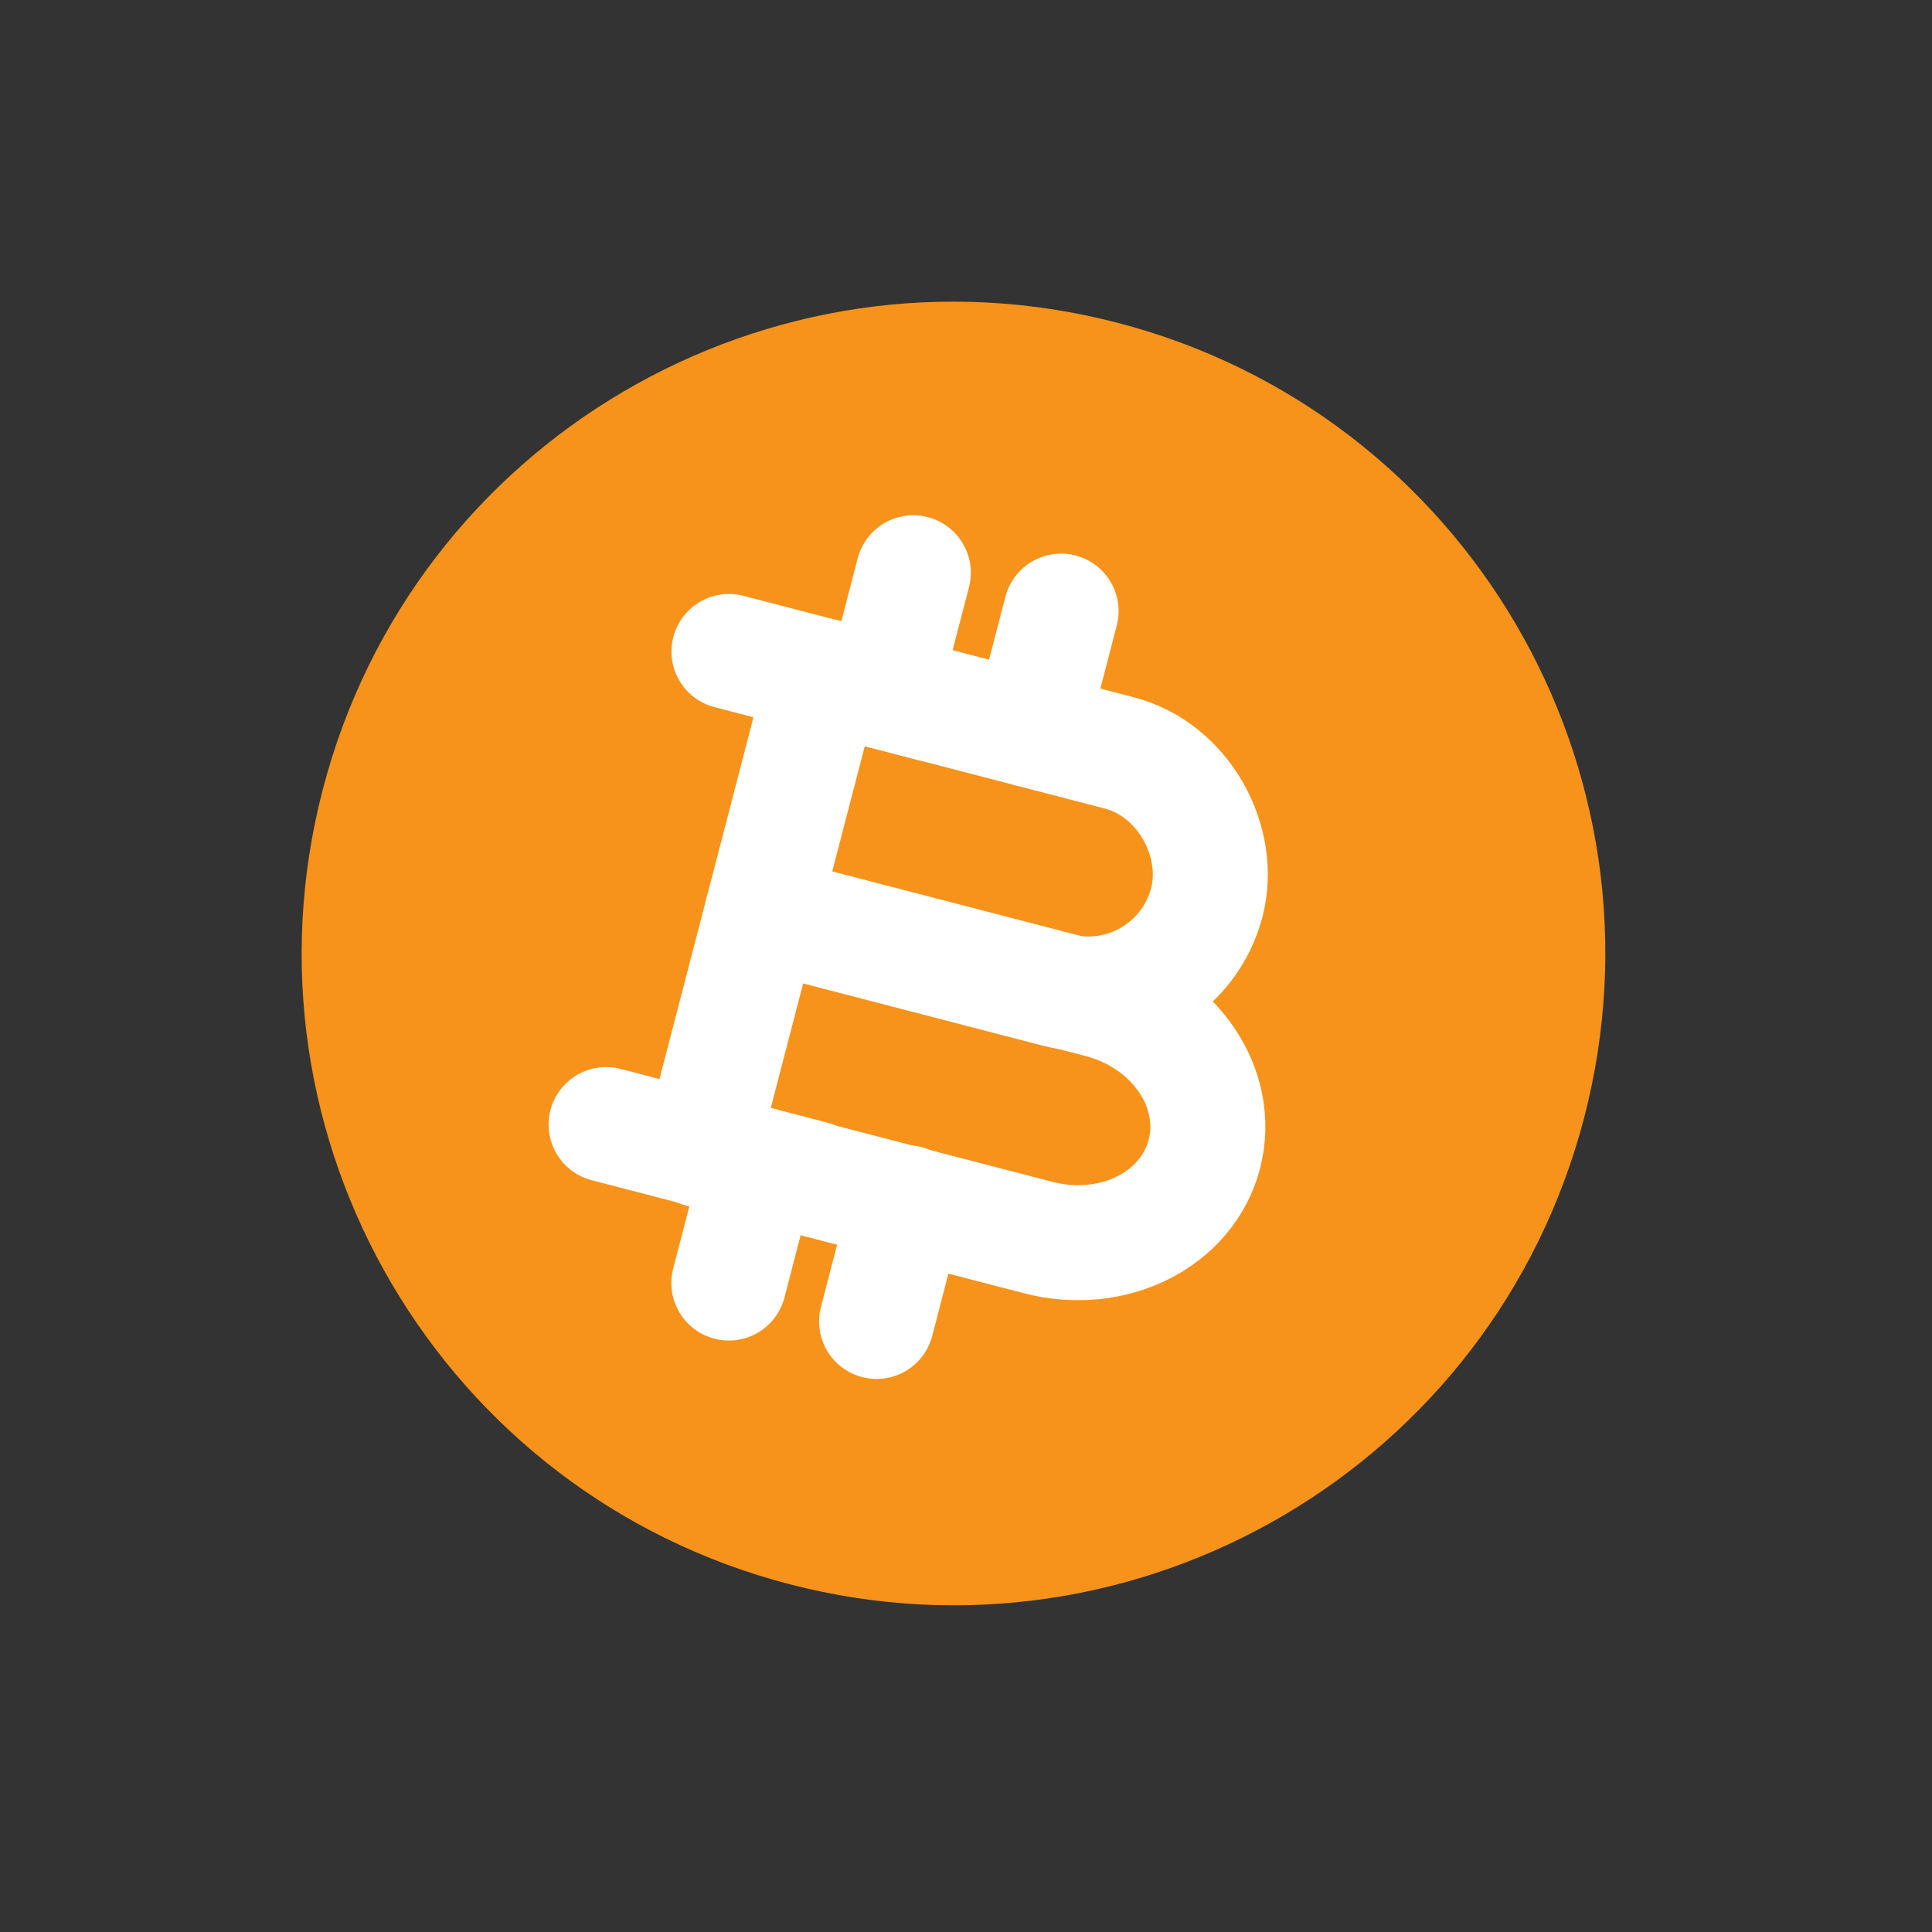 <svg width="42" height="42" viewBox="0 0 42 42" fill="none" xmlns="http://www.w3.org/2000/svg">
<rect x="0" y="0" width="42" height="42" fill="#333333" stroke="none"/>
<path d="M17.166 34.44C24.739 36.407 32.473 31.862 34.44 24.29C36.407 16.717 31.863 8.983 24.29 7.016C16.717 5.049 8.983 9.594 7.016 17.166C5.049 24.739 9.594 32.473 17.166 34.44Z" fill="#F7931A"/>
<path d="M17.904 14.697L24.327 16.366C25.751 16.735 26.573 18.317 26.236 19.614C25.866 21.038 24.411 21.893 22.987 21.523L16.564 19.855L17.904 14.697Z" stroke="white" stroke-width="2.5" stroke-miterlimit="10" stroke-linecap="round" stroke-linejoin="round"/>
<path d="M16.568 19.839L23.909 21.746C25.538 22.169 26.552 23.665 26.182 25.089C25.812 26.513 24.199 27.327 22.569 26.903L15.228 24.997L16.568 19.839Z" stroke="white" stroke-width="2.5" stroke-miterlimit="10" stroke-linecap="round" stroke-linejoin="round"/>
<path d="M19.726 26.148L19.056 28.727" stroke="white" stroke-width="2.5" stroke-miterlimit="10" stroke-linecap="round" stroke-linejoin="round"/>
<path d="M16.514 25.314L15.844 27.892" stroke="white" stroke-width="2.5" stroke-miterlimit="10" stroke-linecap="round" stroke-linejoin="round"/>
<path d="M23.067 13.285L22.397 15.864" stroke="white" stroke-width="2.5" stroke-miterlimit="10" stroke-linecap="round" stroke-linejoin="round"/>
<path d="M19.855 12.451L19.185 15.03" stroke="white" stroke-width="2.5" stroke-miterlimit="10" stroke-linecap="round" stroke-linejoin="round"/>
<path d="M20.34 15.33L15.847 14.163" stroke="white" stroke-width="2.5" stroke-miterlimit="10" stroke-linecap="round" stroke-linejoin="round"/>
<path d="M17.669 25.614L13.176 24.447" stroke="white" stroke-width="2.5" stroke-miterlimit="10" stroke-linecap="round" stroke-linejoin="round"/>
</svg>
